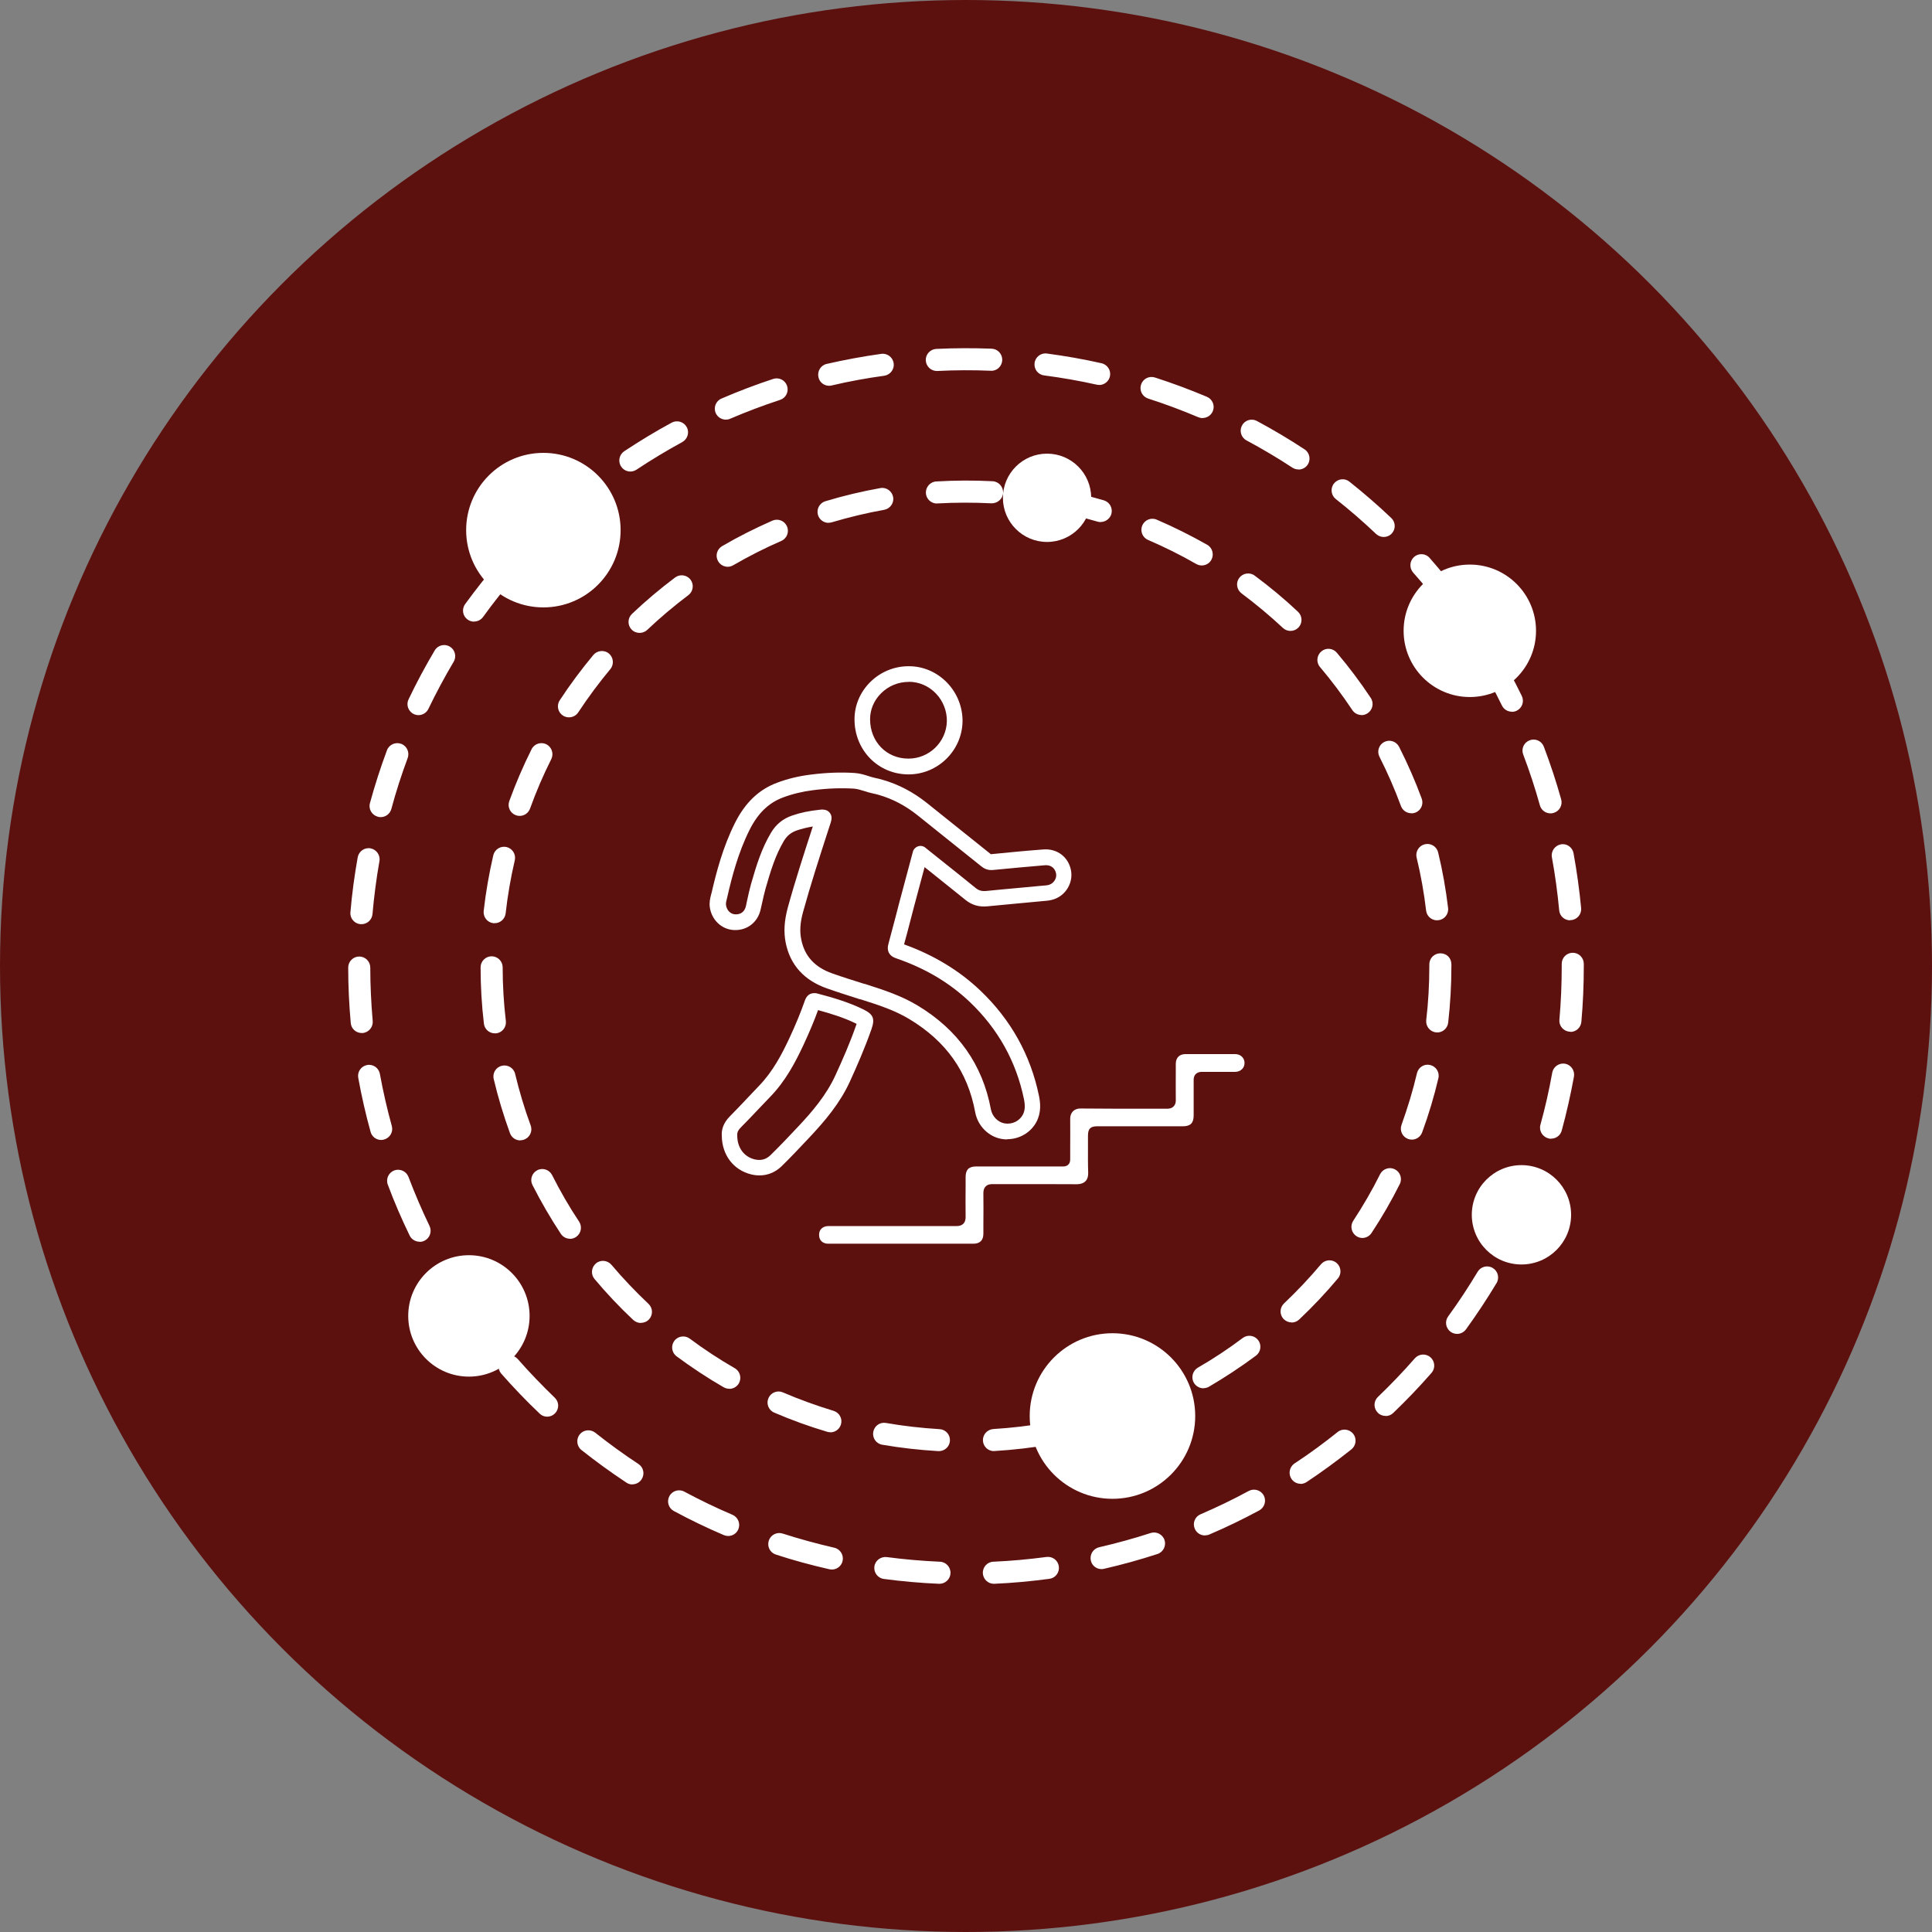 <svg width="172" height="172" viewBox="0 0 172 172" fill="none" xmlns="http://www.w3.org/2000/svg">
<rect x="0" y="0" width="172" height="172" fill="#808080" stroke="none"/>
<circle cx="86" cy="86" r="86" fill="#5D110F"/>
<path d="M83.588 129.188C83.588 129.188 83.549 129.188 83.529 129.188C81.859 129.09 80.18 128.903 78.539 128.618C78.009 128.53 77.645 128.019 77.744 127.479C77.842 126.938 78.343 126.584 78.883 126.683C80.455 126.958 82.056 127.135 83.647 127.233C84.187 127.262 84.6 127.724 84.57 128.265C84.541 128.785 84.109 129.188 83.588 129.188ZM88.489 129.188C87.969 129.188 87.537 128.785 87.507 128.265C87.478 127.724 87.89 127.262 88.43 127.223C90.031 127.125 91.632 126.938 93.194 126.663C93.725 126.565 94.235 126.928 94.334 127.459C94.432 127.99 94.068 128.5 93.538 128.599C91.898 128.884 90.228 129.08 88.548 129.179C88.529 129.179 88.509 129.179 88.489 129.179V129.188ZM73.933 127.508C73.844 127.508 73.746 127.498 73.648 127.469C72.047 126.997 70.456 126.417 68.923 125.759C68.422 125.543 68.197 124.963 68.412 124.472C68.629 123.971 69.208 123.744 69.699 123.961C71.163 124.59 72.685 125.14 74.208 125.602C74.728 125.759 75.023 126.299 74.866 126.82C74.738 127.243 74.345 127.518 73.923 127.518L73.933 127.508ZM98.145 127.488C97.722 127.488 97.329 127.213 97.202 126.791C97.045 126.27 97.339 125.72 97.86 125.562C99.382 125.101 100.905 124.55 102.368 123.921C102.869 123.705 103.449 123.931 103.655 124.432C103.871 124.933 103.645 125.513 103.144 125.729C101.612 126.388 100.021 126.968 98.43 127.449C98.331 127.479 98.243 127.488 98.145 127.488ZM64.926 123.636C64.759 123.636 64.592 123.597 64.434 123.509C62.981 122.673 61.576 121.74 60.231 120.747C59.798 120.423 59.71 119.804 60.034 119.372C60.358 118.939 60.977 118.851 61.409 119.175C62.686 120.128 64.032 121.013 65.417 121.809C65.888 122.084 66.045 122.683 65.78 123.155C65.594 123.469 65.269 123.646 64.926 123.646V123.636ZM107.142 123.597C106.808 123.597 106.474 123.42 106.287 123.106C106.012 122.634 106.179 122.035 106.641 121.76C108.026 120.964 109.372 120.069 110.639 119.116C111.071 118.792 111.69 118.88 112.014 119.313C112.338 119.745 112.249 120.364 111.817 120.688C110.481 121.681 109.067 122.614 107.623 123.46C107.466 123.548 107.299 123.587 107.132 123.587L107.142 123.597ZM57.058 117.78C56.812 117.78 56.577 117.691 56.38 117.515C55.162 116.375 54.003 115.146 52.933 113.869C52.579 113.456 52.638 112.837 53.05 112.483C53.463 112.13 54.082 112.189 54.435 112.601C55.467 113.82 56.577 114.989 57.736 116.08C58.129 116.453 58.148 117.072 57.775 117.465C57.578 117.672 57.323 117.77 57.058 117.77V117.78ZM114.99 117.731C114.725 117.731 114.469 117.623 114.273 117.426C113.9 117.033 113.919 116.414 114.312 116.041C115.471 114.94 116.581 113.771 117.603 112.552C117.956 112.139 118.575 112.081 118.988 112.434C119.4 112.778 119.459 113.407 119.105 113.82C118.035 115.097 116.876 116.326 115.658 117.475C115.471 117.652 115.226 117.741 114.98 117.741L114.99 117.731ZM50.742 110.282C50.428 110.282 50.114 110.125 49.927 109.84C49.004 108.445 48.159 106.981 47.403 105.497C47.157 105.015 47.353 104.426 47.835 104.18C48.316 103.934 48.906 104.131 49.151 104.612C49.868 106.037 50.673 107.433 51.557 108.759C51.852 109.211 51.734 109.82 51.282 110.125C51.115 110.233 50.929 110.292 50.742 110.292V110.282ZM121.296 110.213C121.109 110.213 120.923 110.164 120.756 110.046C120.304 109.752 120.176 109.142 120.471 108.69C121.345 107.354 122.16 105.959 122.867 104.534C123.113 104.052 123.702 103.856 124.184 104.101C124.665 104.347 124.861 104.937 124.616 105.418C123.869 106.912 123.025 108.376 122.101 109.771C121.915 110.056 121.6 110.213 121.276 110.213H121.296ZM46.322 101.527C45.919 101.527 45.546 101.281 45.399 100.878C44.829 99.306 44.338 97.695 43.955 96.063C43.827 95.533 44.151 95.002 44.682 94.884C45.212 94.757 45.743 95.081 45.861 95.611C46.234 97.164 46.695 98.707 47.245 100.2C47.432 100.711 47.167 101.271 46.656 101.458C46.548 101.497 46.43 101.517 46.322 101.517V101.527ZM125.696 101.458C125.588 101.458 125.47 101.438 125.362 101.399C124.851 101.212 124.586 100.652 124.773 100.141C125.313 98.638 125.785 97.095 126.148 95.543C126.276 95.012 126.796 94.688 127.327 94.815C127.857 94.943 128.181 95.474 128.054 95.995C127.671 97.626 127.189 99.237 126.61 100.81C126.462 101.212 126.089 101.458 125.686 101.458H125.696ZM44.053 91.995C43.562 91.995 43.14 91.632 43.081 91.13C42.884 89.48 42.786 87.79 42.786 86.119C42.786 85.579 43.228 85.136 43.768 85.136C44.309 85.136 44.751 85.579 44.751 86.119C44.751 87.721 44.849 89.332 45.035 90.904C45.094 91.445 44.711 91.936 44.171 91.995C44.132 91.995 44.093 91.995 44.053 91.995ZM127.955 91.907C127.955 91.907 127.877 91.907 127.837 91.907C127.297 91.848 126.914 91.356 126.973 90.816C127.16 89.234 127.248 87.623 127.248 86.021V85.854C127.248 85.313 127.68 84.871 128.23 84.871C128.81 84.871 129.213 85.303 129.213 85.854V86.031C129.213 87.701 129.114 89.391 128.928 91.042C128.869 91.543 128.446 91.917 127.955 91.917V91.907ZM44.034 82.188C44.034 82.188 43.955 82.188 43.926 82.188C43.385 82.129 43.002 81.638 43.061 81.098C43.248 79.437 43.542 77.766 43.916 76.145C44.043 75.615 44.564 75.29 45.094 75.408C45.625 75.536 45.949 76.057 45.831 76.587C45.468 78.14 45.193 79.732 45.016 81.314C44.957 81.815 44.535 82.188 44.043 82.188H44.034ZM127.936 81.933C127.445 81.933 127.022 81.569 126.963 81.068C126.777 79.486 126.492 77.894 126.119 76.352C125.991 75.821 126.315 75.29 126.845 75.162C127.376 75.035 127.906 75.359 128.034 75.89C128.427 77.511 128.721 79.172 128.918 80.832C128.987 81.373 128.594 81.864 128.063 81.923C128.024 81.923 127.985 81.923 127.946 81.923L127.936 81.933ZM46.263 72.637C46.155 72.637 46.037 72.618 45.929 72.578C45.419 72.391 45.153 71.831 45.34 71.32C45.91 69.748 46.578 68.196 47.324 66.702C47.57 66.211 48.159 66.024 48.64 66.26C49.121 66.505 49.318 67.095 49.082 67.576C48.365 69.001 47.727 70.485 47.187 71.989C47.039 72.391 46.666 72.637 46.263 72.637ZM125.647 72.401C125.244 72.401 124.871 72.156 124.724 71.763C124.174 70.269 123.525 68.785 122.808 67.37C122.563 66.889 122.759 66.299 123.241 66.053C123.722 65.808 124.311 66.004 124.557 66.486C125.313 67.979 125.991 69.522 126.57 71.094C126.757 71.605 126.502 72.165 125.991 72.352C125.883 72.391 125.765 72.411 125.647 72.411V72.401ZM50.654 63.862C50.467 63.862 50.281 63.813 50.114 63.705C49.662 63.41 49.534 62.801 49.829 62.349C50.742 60.953 51.754 59.597 52.825 58.31C53.168 57.898 53.797 57.839 54.209 58.182C54.622 58.526 54.681 59.155 54.337 59.568C53.316 60.796 52.353 62.093 51.479 63.42C51.292 63.705 50.978 63.862 50.654 63.862ZM121.207 63.656C120.893 63.656 120.579 63.498 120.392 63.214C119.508 61.887 118.546 60.6 117.514 59.381C117.161 58.968 117.22 58.349 117.632 57.996C118.045 57.642 118.663 57.691 119.017 58.114C120.098 59.391 121.109 60.737 122.033 62.133C122.337 62.585 122.209 63.194 121.757 63.498C121.59 63.607 121.404 63.666 121.217 63.666L121.207 63.656ZM56.94 56.345C56.685 56.345 56.419 56.247 56.223 56.04C55.85 55.647 55.87 55.028 56.262 54.655C57.471 53.505 58.767 52.414 60.103 51.412C60.535 51.088 61.154 51.176 61.478 51.608C61.802 52.041 61.714 52.66 61.282 52.984C60.005 53.947 58.767 54.989 57.618 56.08C57.431 56.256 57.186 56.345 56.94 56.345ZM114.882 56.168C114.646 56.168 114.401 56.08 114.214 55.903C113.045 54.812 111.807 53.78 110.531 52.827C110.098 52.503 110 51.884 110.324 51.451C110.648 51.019 111.267 50.921 111.699 51.245C113.035 52.237 114.342 53.318 115.56 54.468C115.952 54.841 115.972 55.461 115.609 55.854C115.412 56.06 115.157 56.168 114.892 56.168H114.882ZM64.788 50.459C64.454 50.459 64.12 50.282 63.934 49.968C63.659 49.496 63.816 48.896 64.287 48.621C65.731 47.776 67.244 47.02 68.766 46.351C69.267 46.135 69.847 46.361 70.063 46.862C70.279 47.364 70.053 47.943 69.552 48.159C68.098 48.788 66.654 49.525 65.279 50.321C65.122 50.41 64.955 50.459 64.788 50.459ZM106.995 50.341C106.828 50.341 106.661 50.302 106.503 50.213C105.119 49.417 103.675 48.7 102.211 48.071C101.71 47.855 101.484 47.285 101.691 46.784C101.907 46.283 102.476 46.047 102.977 46.263C104.51 46.921 106.022 47.678 107.476 48.503C107.947 48.769 108.104 49.378 107.839 49.85C107.662 50.164 107.329 50.341 106.985 50.341H106.995ZM73.766 46.548C73.343 46.548 72.95 46.273 72.823 45.85C72.666 45.329 72.96 44.779 73.481 44.622C75.082 44.14 76.722 43.747 78.372 43.453C78.903 43.354 79.413 43.718 79.512 44.248C79.61 44.779 79.246 45.29 78.716 45.388C77.154 45.663 75.583 46.047 74.05 46.499C73.952 46.528 73.864 46.538 73.766 46.538V46.548ZM97.987 46.479C97.899 46.479 97.801 46.469 97.713 46.44C96.18 45.988 94.609 45.624 93.047 45.349C92.516 45.261 92.153 44.75 92.242 44.209C92.33 43.679 92.841 43.315 93.381 43.404C95.021 43.688 96.671 44.072 98.272 44.543C98.793 44.7 99.088 45.241 98.94 45.762C98.813 46.184 98.42 46.469 97.997 46.469L97.987 46.479ZM83.411 44.828C82.9 44.828 82.459 44.425 82.429 43.905C82.4 43.364 82.812 42.892 83.352 42.863C85.012 42.765 86.712 42.755 88.371 42.843C88.912 42.873 89.324 43.335 89.305 43.875C89.275 44.416 88.804 44.819 88.273 44.809C86.692 44.73 85.061 44.73 83.48 44.818C83.46 44.818 83.441 44.818 83.421 44.818L83.411 44.828Z" fill="white"/>
<path d="M83.638 141C83.638 141 83.608 141 83.599 141C81.958 140.931 80.308 140.784 78.687 140.568C78.147 140.499 77.774 139.998 77.843 139.467C77.911 138.927 78.412 138.563 78.943 138.622C80.504 138.828 82.096 138.966 83.677 139.035C84.217 139.054 84.64 139.516 84.62 140.057C84.6 140.587 84.158 141 83.638 141ZM88.48 141C87.96 141 87.527 140.587 87.498 140.057C87.478 139.516 87.891 139.054 88.431 139.035C90.012 138.966 91.604 138.819 93.165 138.612C93.706 138.543 94.197 138.917 94.266 139.457C94.334 139.998 93.961 140.489 93.421 140.558C91.8 140.774 90.15 140.931 88.51 141C88.49 141 88.48 141 88.46 141H88.48ZM74.041 139.723C73.973 139.723 73.894 139.723 73.825 139.703C72.224 139.339 70.623 138.907 69.071 138.396C68.551 138.229 68.276 137.679 68.443 137.158C68.61 136.647 69.16 136.362 69.68 136.529C71.183 137.01 72.725 137.433 74.267 137.787C74.798 137.905 75.132 138.435 75.014 138.966C74.916 139.418 74.503 139.732 74.061 139.732L74.041 139.723ZM98.067 139.693C97.615 139.693 97.212 139.388 97.114 138.927C96.996 138.396 97.32 137.875 97.851 137.747C99.383 137.394 100.925 136.971 102.438 136.48C102.948 136.313 103.508 136.598 103.675 137.109C103.842 137.62 103.557 138.18 103.047 138.347C101.485 138.858 99.884 139.3 98.293 139.664C98.224 139.683 98.145 139.693 98.076 139.693H98.067ZM64.828 136.745C64.7 136.745 64.573 136.716 64.445 136.667C62.942 136.028 61.439 135.301 59.995 134.524C59.514 134.269 59.337 133.669 59.593 133.198C59.848 132.716 60.447 132.539 60.919 132.795C62.313 133.542 63.757 134.239 65.211 134.858C65.712 135.075 65.938 135.645 65.732 136.146C65.575 136.519 65.211 136.745 64.828 136.745ZM107.27 136.696C106.887 136.696 106.524 136.47 106.367 136.097C106.15 135.595 106.386 135.016 106.887 134.809C108.331 134.19 109.775 133.493 111.17 132.736C111.651 132.48 112.24 132.657 112.505 133.129C112.761 133.611 112.584 134.2 112.113 134.465C110.669 135.242 109.176 135.969 107.673 136.608C107.545 136.667 107.418 136.686 107.29 136.686L107.27 136.696ZM56.302 132.156C56.116 132.156 55.929 132.107 55.762 131.989C54.397 131.085 53.051 130.112 51.764 129.09C51.342 128.756 51.273 128.137 51.607 127.705C51.941 127.282 52.56 127.213 52.992 127.548C54.23 128.53 55.526 129.474 56.843 130.338C57.294 130.633 57.422 131.242 57.117 131.704C56.931 131.989 56.617 132.146 56.292 132.146L56.302 132.156ZM115.786 132.097C115.472 132.097 115.158 131.94 114.971 131.655C114.676 131.203 114.794 130.594 115.246 130.289C116.562 129.424 117.849 128.481 119.086 127.489C119.509 127.145 120.128 127.223 120.471 127.646C120.805 128.068 120.737 128.687 120.314 129.031C119.028 130.053 117.692 131.036 116.326 131.94C116.159 132.048 115.973 132.107 115.786 132.107V132.097ZM48.719 126.123C48.474 126.123 48.228 126.034 48.042 125.848C46.853 124.718 45.704 123.519 44.624 122.29C44.27 121.878 44.309 121.259 44.712 120.905C45.124 120.551 45.743 120.59 46.097 120.993C47.138 122.182 48.248 123.332 49.387 124.433C49.78 124.806 49.8 125.425 49.417 125.818C49.22 126.024 48.965 126.123 48.71 126.123H48.719ZM123.349 126.054C123.094 126.054 122.829 125.956 122.642 125.749C122.269 125.356 122.279 124.737 122.672 124.364C123.811 123.273 124.921 122.114 125.962 120.925C126.316 120.522 126.944 120.473 127.347 120.836C127.76 121.19 127.799 121.819 127.445 122.222C126.365 123.46 125.216 124.659 124.037 125.789C123.85 125.975 123.605 126.064 123.359 126.064L123.349 126.054ZM42.345 118.841C42.04 118.841 41.746 118.704 41.549 118.438C40.587 117.112 39.663 115.736 38.819 114.331C38.544 113.869 38.691 113.26 39.153 112.985C39.614 112.71 40.223 112.857 40.498 113.319C41.313 114.675 42.197 116.011 43.131 117.289C43.455 117.731 43.356 118.34 42.914 118.664C42.738 118.792 42.541 118.851 42.335 118.851L42.345 118.841ZM129.724 118.753C129.528 118.753 129.321 118.694 129.144 118.566C128.702 118.242 128.604 117.633 128.928 117.191C129.861 115.913 130.736 114.577 131.551 113.221C131.826 112.759 132.435 112.602 132.897 112.887C133.358 113.162 133.515 113.771 133.231 114.233C132.386 115.638 131.472 117.023 130.51 118.35C130.313 118.615 130.019 118.753 129.714 118.753H129.724ZM37.355 110.548C36.992 110.548 36.638 110.341 36.471 109.998C35.754 108.524 35.096 107 34.526 105.468C34.33 104.957 34.595 104.396 35.096 104.2C35.607 104.013 36.167 104.269 36.363 104.77C36.923 106.244 37.551 107.718 38.239 109.143C38.475 109.634 38.269 110.224 37.787 110.459C37.65 110.528 37.502 110.558 37.355 110.558V110.548ZM134.694 110.44C134.547 110.44 134.409 110.41 134.272 110.341C133.781 110.106 133.574 109.516 133.81 109.035C134.498 107.61 135.126 106.136 135.676 104.662C135.863 104.151 136.433 103.895 136.943 104.092C137.454 104.279 137.709 104.848 137.523 105.359C136.943 106.892 136.295 108.425 135.578 109.899C135.411 110.253 135.057 110.459 134.694 110.459V110.44ZM33.937 101.488C33.505 101.488 33.112 101.203 32.994 100.771C32.552 99.188 32.188 97.577 31.894 95.956C31.796 95.425 32.149 94.914 32.68 94.816C33.21 94.717 33.721 95.071 33.819 95.602C34.104 97.154 34.458 98.717 34.88 100.24C35.027 100.761 34.723 101.301 34.192 101.449C34.104 101.468 34.016 101.488 33.927 101.488H33.937ZM138.093 101.38C138.004 101.38 137.916 101.37 137.827 101.34C137.307 101.193 136.993 100.653 137.14 100.132C137.562 98.609 137.916 97.046 138.191 95.494C138.289 94.963 138.8 94.609 139.33 94.698C139.861 94.796 140.214 95.307 140.126 95.838C139.831 97.449 139.468 99.07 139.036 100.653C138.918 101.085 138.525 101.37 138.093 101.37V101.38ZM32.198 91.966C31.697 91.966 31.265 91.583 31.226 91.072C31.079 89.441 31 87.78 31 86.139C31 85.599 31.442 85.156 31.982 85.156C32.523 85.156 32.965 85.599 32.965 86.139C32.965 87.721 33.043 89.323 33.181 90.895C33.23 91.435 32.827 91.917 32.287 91.966C32.257 91.966 32.228 91.966 32.198 91.966ZM139.811 91.848C139.811 91.848 139.753 91.848 139.723 91.848C139.183 91.799 138.78 91.327 138.829 90.787C138.967 89.215 139.036 87.623 139.036 86.031V85.805C139.036 85.264 139.468 84.822 140.018 84.822C140.558 84.822 141 85.264 141 85.805V86.041C141 87.682 140.931 89.342 140.784 90.974C140.735 91.484 140.312 91.868 139.811 91.868V91.848ZM32.179 82.277C32.179 82.277 32.12 82.277 32.09 82.277C31.55 82.228 31.147 81.756 31.197 81.216C31.334 79.575 31.56 77.934 31.845 76.322C31.943 75.792 32.454 75.428 32.984 75.526C33.514 75.625 33.878 76.136 33.78 76.666C33.505 78.219 33.298 79.811 33.161 81.383C33.112 81.894 32.689 82.277 32.179 82.277ZM139.782 81.933C139.281 81.933 138.849 81.55 138.81 81.039C138.662 79.467 138.446 77.875 138.161 76.322C138.063 75.792 138.417 75.281 138.947 75.173C139.478 75.064 139.988 75.428 140.087 75.959C140.381 77.57 140.607 79.211 140.764 80.843C140.813 81.383 140.42 81.864 139.88 81.913C139.851 81.913 139.821 81.913 139.792 81.913L139.782 81.933ZM33.878 72.746C33.79 72.746 33.701 72.736 33.623 72.706C33.102 72.559 32.788 72.018 32.935 71.498C33.367 69.915 33.878 68.333 34.448 66.8C34.634 66.29 35.204 66.034 35.715 66.221C36.225 66.407 36.481 66.977 36.294 67.488C35.744 68.962 35.253 70.485 34.841 72.018C34.723 72.451 34.33 72.746 33.898 72.746H33.878ZM138.034 72.411C137.601 72.411 137.209 72.126 137.091 71.694C136.668 70.171 136.167 68.648 135.608 67.174C135.411 66.663 135.666 66.103 136.177 65.906C136.688 65.71 137.248 65.965 137.444 66.476C138.024 68.009 138.544 69.581 138.986 71.163C139.134 71.684 138.829 72.225 138.309 72.372C138.22 72.402 138.132 72.411 138.043 72.411H138.034ZM37.257 63.666C37.109 63.666 36.972 63.636 36.834 63.568C36.343 63.332 36.137 62.742 36.373 62.261C37.08 60.777 37.866 59.313 38.701 57.907C38.976 57.436 39.585 57.288 40.046 57.564C40.508 57.839 40.665 58.448 40.39 58.91C39.585 60.266 38.828 61.681 38.141 63.106C37.974 63.459 37.62 63.666 37.257 63.666ZM134.596 63.361C134.232 63.361 133.879 63.155 133.712 62.811C133.024 61.396 132.258 59.991 131.443 58.635C131.158 58.173 131.315 57.564 131.777 57.288C132.238 57.004 132.847 57.161 133.122 57.623C133.967 59.028 134.763 60.482 135.48 61.956C135.716 62.447 135.519 63.027 135.028 63.273C134.891 63.342 134.743 63.371 134.596 63.371V63.361ZM42.207 55.343C42.011 55.343 41.804 55.284 41.628 55.156C41.186 54.842 41.087 54.223 41.412 53.78C42.374 52.454 43.406 51.157 44.476 49.919C44.83 49.506 45.449 49.467 45.861 49.82C46.274 50.174 46.313 50.793 45.959 51.206C44.918 52.395 43.926 53.653 43.003 54.93C42.806 55.195 42.512 55.333 42.207 55.333V55.343ZM129.586 55.078C129.282 55.078 128.987 54.94 128.791 54.675C127.858 53.397 126.856 52.149 125.805 50.97C125.451 50.557 125.491 49.938 125.893 49.584C126.296 49.221 126.925 49.26 127.278 49.673C128.359 50.901 129.4 52.198 130.372 53.515C130.696 53.957 130.598 54.566 130.156 54.891C129.979 55.019 129.773 55.078 129.577 55.078H129.586ZM48.562 48.042C48.307 48.042 48.051 47.944 47.855 47.737C47.482 47.344 47.492 46.725 47.885 46.352C49.063 45.212 50.311 44.121 51.588 43.089C52.01 42.745 52.629 42.814 52.972 43.237C53.316 43.659 53.248 44.278 52.825 44.622C51.597 45.605 50.389 46.666 49.25 47.767C49.063 47.953 48.818 48.042 48.572 48.042H48.562ZM123.192 47.806C122.947 47.806 122.711 47.718 122.514 47.541C121.365 46.45 120.157 45.398 118.919 44.426C118.497 44.092 118.419 43.472 118.762 43.04C119.096 42.618 119.715 42.539 120.137 42.883C121.424 43.905 122.672 44.986 123.86 46.116C124.253 46.489 124.273 47.108 123.899 47.501C123.703 47.708 123.448 47.806 123.182 47.806H123.192ZM56.116 41.979C55.801 41.979 55.487 41.822 55.3 41.537C54.996 41.085 55.124 40.475 55.575 40.171C56.941 39.267 58.365 38.402 59.799 37.626C60.28 37.37 60.87 37.547 61.135 38.019C61.4 38.49 61.213 39.09 60.742 39.355C59.357 40.112 57.982 40.937 56.666 41.812C56.499 41.92 56.312 41.979 56.126 41.979H56.116ZM115.599 41.792C115.413 41.792 115.226 41.743 115.059 41.635C113.743 40.77 112.368 39.955 110.973 39.208C110.492 38.952 110.315 38.353 110.57 37.881C110.826 37.4 111.425 37.223 111.897 37.478C113.34 38.255 114.774 39.1 116.14 40.004C116.592 40.298 116.719 40.908 116.425 41.36C116.238 41.645 115.924 41.802 115.599 41.802V41.792ZM64.622 37.36C64.239 37.36 63.875 37.134 63.718 36.771C63.502 36.27 63.738 35.69 64.229 35.484C65.732 34.835 67.284 34.245 68.835 33.734C69.356 33.567 69.906 33.843 70.073 34.363C70.24 34.874 69.965 35.434 69.445 35.602C67.942 36.093 66.449 36.663 64.995 37.282C64.867 37.341 64.74 37.36 64.602 37.36H64.622ZM107.064 37.223C106.936 37.223 106.809 37.193 106.681 37.144C105.217 36.525 103.724 35.965 102.222 35.484C101.701 35.316 101.416 34.766 101.583 34.245C101.75 33.725 102.3 33.44 102.821 33.607C104.373 34.108 105.934 34.688 107.447 35.326C107.948 35.542 108.184 36.112 107.968 36.614C107.81 36.987 107.447 37.213 107.064 37.213V37.223ZM73.815 34.344C73.364 34.344 72.961 34.039 72.863 33.577C72.745 33.047 73.069 32.516 73.599 32.398C75.191 32.035 76.821 31.73 78.452 31.504C78.992 31.425 79.483 31.808 79.561 32.339C79.64 32.87 79.257 33.371 78.727 33.45C77.155 33.666 75.583 33.951 74.051 34.314C73.973 34.334 73.904 34.344 73.825 34.344H73.815ZM97.851 34.265C97.782 34.265 97.703 34.265 97.635 34.245C96.102 33.901 94.521 33.626 92.949 33.42C92.409 33.351 92.036 32.86 92.105 32.319C92.173 31.779 92.674 31.396 93.205 31.474C94.835 31.691 96.466 31.976 98.067 32.339C98.597 32.457 98.931 32.988 98.813 33.508C98.715 33.961 98.302 34.275 97.86 34.275L97.851 34.265ZM83.402 33.027C82.881 33.027 82.449 32.614 82.42 32.093C82.39 31.553 82.813 31.091 83.353 31.062C84.983 30.983 86.653 30.983 88.284 31.042C88.824 31.062 89.246 31.523 89.227 32.064C89.207 32.604 88.745 33.047 88.205 33.007C86.624 32.938 85.023 32.948 83.451 33.027C83.431 33.027 83.422 33.027 83.402 33.027Z" fill="white"/>
<path d="M48.376 54.075C52.173 54.075 55.251 50.995 55.251 47.197C55.251 43.398 52.173 40.318 48.376 40.318C44.578 40.318 41.5 43.398 41.5 47.197C41.5 50.995 44.578 54.075 48.376 54.075Z" fill="white"/>
<path d="M41.745 122.556C44.729 122.556 47.148 120.136 47.148 117.151C47.148 114.166 44.729 111.747 41.745 111.747C38.762 111.747 36.343 114.166 36.343 117.151C36.343 120.136 38.762 122.556 41.745 122.556Z" fill="white"/>
<path d="M130.854 62.054C134.109 62.054 136.747 59.415 136.747 56.159C136.747 52.902 134.109 50.263 130.854 50.263C127.599 50.263 124.96 52.902 124.96 56.159C124.96 59.415 127.599 62.054 130.854 62.054Z" fill="white"/>
<path d="M135.45 112.572C137.891 112.572 139.87 110.592 139.87 108.15C139.87 105.708 137.891 103.728 135.45 103.728C133.009 103.728 131.03 105.708 131.03 108.15C131.03 110.592 133.009 112.572 135.45 112.572Z" fill="white"/>
<path d="M93.215 48.248C95.384 48.248 97.144 46.488 97.144 44.317C97.144 42.147 95.384 40.387 93.215 40.387C91.045 40.387 89.286 42.147 89.286 44.317C89.286 46.488 91.045 48.248 93.215 48.248Z" fill="white"/>
<path d="M99.039 133.434C103.108 133.434 106.406 130.134 106.406 126.064C106.406 121.993 103.108 118.694 99.039 118.694C94.971 118.694 91.672 121.993 91.672 126.064C91.672 130.134 94.971 133.434 99.039 133.434Z" fill="white"/>
<path d="M89.669 101.438C89.512 101.438 89.355 101.429 89.197 101.399C88.019 101.212 87.046 100.24 86.82 99.021C86.153 95.415 84.237 92.703 80.957 90.728C79.65 89.942 78.246 89.48 76.556 88.949H76.517C75.564 88.644 74.572 88.33 73.6 87.986C71.576 87.269 70.339 85.893 69.946 83.918C69.759 82.965 69.818 81.982 70.132 80.813C70.8 78.376 71.596 75.939 72.362 73.58C71.841 73.669 71.36 73.787 70.928 73.934C70.427 74.111 70.073 74.396 69.798 74.848C69.032 76.126 68.6 77.55 68.148 79.132C68.03 79.565 67.932 79.997 67.834 80.449C67.795 80.626 67.755 80.793 67.716 80.97C67.461 82.12 66.498 82.857 65.339 82.798C64.239 82.749 63.335 81.884 63.188 80.734C63.139 80.321 63.227 79.948 63.306 79.643C63.325 79.584 63.335 79.525 63.355 79.466C63.758 77.717 64.347 75.428 65.427 73.276C66.331 71.468 67.549 70.298 69.17 69.689C70.103 69.335 71.115 69.09 72.166 68.962C73.56 68.785 74.837 68.736 76.065 68.815C76.527 68.844 76.949 68.972 77.312 69.09C77.538 69.159 77.745 69.227 77.951 69.267C78.147 69.306 78.354 69.355 78.579 69.424C79.984 69.827 81.3 70.515 82.508 71.478L84.581 73.138C85.779 74.101 86.978 75.054 88.176 76.017C88.196 76.037 88.205 76.047 88.215 76.047C89.787 75.89 91.319 75.742 92.881 75.624C94.109 75.526 95.12 76.293 95.346 77.481C95.552 78.562 94.914 79.673 93.863 80.046C93.529 80.164 93.215 80.194 92.93 80.213C92.861 80.213 92.792 80.223 92.724 80.233C92.016 80.302 91.309 80.371 90.612 80.43C89.718 80.508 88.824 80.597 87.93 80.685C87.164 80.764 86.526 80.577 85.966 80.125C84.934 79.29 83.874 78.445 82.842 77.619L82.312 77.197L82.214 77.57C81.919 78.661 81.634 79.732 81.349 80.803C81.241 81.196 81.143 81.579 81.045 81.972C80.868 82.66 80.681 83.377 80.485 84.075C83.137 85.028 85.416 86.414 87.282 88.192C89.993 90.777 91.751 93.931 92.498 97.567C92.616 98.147 92.724 99.021 92.272 99.876C91.761 100.839 90.749 101.419 89.669 101.419V101.438ZM73.236 72.077C73.442 72.077 73.678 72.126 73.865 72.352C74.13 72.676 74.012 73.04 73.943 73.276L73.727 73.934C72.961 76.302 72.166 78.749 71.498 81.176C71.233 82.129 71.183 82.906 71.331 83.633C71.625 85.117 72.529 86.109 74.091 86.659C75.034 86.993 76.006 87.298 76.949 87.593H76.988C78.717 88.143 80.259 88.654 81.693 89.519C85.288 91.681 87.478 94.786 88.215 98.756C88.333 99.394 88.844 99.915 89.443 100.014C90.111 100.122 90.759 99.807 91.064 99.228C91.25 98.874 91.28 98.461 91.162 97.862C90.474 94.511 88.854 91.602 86.349 89.214C84.522 87.475 82.361 86.198 79.748 85.303C79.159 85.107 78.923 84.645 79.09 84.046C79.306 83.25 79.522 82.434 79.729 81.638C79.827 81.245 79.935 80.852 80.033 80.459C80.318 79.388 80.603 78.307 80.898 77.226L81.271 75.831C81.33 75.605 81.497 75.428 81.723 75.349C81.939 75.271 82.184 75.31 82.371 75.457L82.469 75.536C82.528 75.585 82.577 75.624 82.626 75.664L83.746 76.558C84.777 77.373 85.838 78.228 86.87 79.064C87.144 79.29 87.429 79.358 87.822 79.319C88.716 79.231 89.61 79.142 90.514 79.064C91.221 78.995 91.918 78.936 92.625 78.867C92.704 78.867 92.783 78.857 92.871 78.847C93.087 78.828 93.284 78.818 93.431 78.759C93.834 78.612 94.099 78.179 94.02 77.766C93.922 77.275 93.549 76.99 93.038 77.029C91.486 77.157 89.954 77.305 88.402 77.452C87.891 77.501 87.557 77.285 87.351 77.118C86.153 76.155 84.954 75.202 83.756 74.239L81.683 72.578C80.623 71.733 79.473 71.124 78.246 70.77C78.049 70.711 77.882 70.672 77.725 70.642C77.45 70.583 77.195 70.505 76.949 70.426C76.625 70.328 76.32 70.23 76.026 70.21C74.886 70.141 73.698 70.18 72.391 70.347C71.448 70.465 70.545 70.682 69.71 70.996C68.423 71.478 67.471 72.401 66.724 73.895C65.712 75.919 65.152 78.101 64.769 79.771C64.75 79.84 64.74 79.909 64.72 79.978C64.661 80.204 64.612 80.4 64.632 80.557C64.691 81.029 65.025 81.383 65.457 81.402C65.958 81.422 66.302 81.157 66.41 80.656C66.449 80.488 66.488 80.311 66.518 80.144C66.616 79.683 66.724 79.211 66.852 78.739C67.333 77.059 67.795 75.546 68.649 74.121C69.081 73.394 69.71 72.883 70.515 72.608C71.242 72.352 72.048 72.185 72.991 72.087H73.02C73.089 72.077 73.177 72.067 73.266 72.067L73.236 72.077Z" fill="white"/>
<path d="M67.608 104.642C67.372 104.642 67.127 104.612 66.881 104.554C65.29 104.17 64.269 102.814 64.259 101.095C64.229 100.662 64.337 100.024 64.986 99.375C65.487 98.874 65.987 98.343 66.469 97.832C66.832 97.449 67.196 97.056 67.569 96.673C68.787 95.415 69.592 93.892 70.27 92.438C70.84 91.219 71.291 90.118 71.655 89.077C71.93 88.291 72.578 88.399 72.765 88.448C74.101 88.802 75.515 89.205 76.861 89.863C77.754 90.305 77.912 90.688 77.578 91.642C76.988 93.322 76.281 94.933 75.662 96.29C74.769 98.235 73.433 99.797 72.117 101.203C71.233 102.146 70.427 103.001 69.573 103.836C69.022 104.367 68.345 104.642 67.618 104.642H67.608ZM72.834 89.912C72.48 90.895 72.048 91.917 71.527 93.037C70.79 94.609 69.926 96.25 68.561 97.655C68.198 98.029 67.834 98.412 67.471 98.795C66.98 99.316 66.478 99.847 65.958 100.367C65.614 100.711 65.634 100.937 65.634 101.016C65.634 101.036 65.634 101.055 65.634 101.085C65.634 102.166 66.223 102.981 67.186 103.217C67.736 103.345 68.188 103.227 68.581 102.854C69.415 102.038 70.211 101.203 71.085 100.269C72.323 98.953 73.57 97.488 74.376 95.729C74.985 94.403 75.682 92.831 76.242 91.209C76.242 91.19 76.252 91.17 76.261 91.15C76.252 91.15 76.232 91.14 76.222 91.131C75.132 90.59 73.953 90.236 72.814 89.922L72.834 89.912Z" fill="white"/>
<path d="M80.888 68.942C80.888 68.942 80.878 68.942 80.868 68.942C78.167 68.933 76.065 66.771 76.075 64.029C76.075 62.791 76.576 61.612 77.479 60.718C78.393 59.814 79.611 59.312 80.888 59.312C80.897 59.312 80.907 59.312 80.917 59.312C82.204 59.312 83.412 59.843 84.316 60.777C85.219 61.71 85.72 62.988 85.691 64.275C85.622 66.859 83.471 68.942 80.888 68.942ZM80.888 60.708C79.974 60.708 79.11 61.062 78.452 61.71C77.813 62.339 77.46 63.164 77.46 64.029C77.46 66.024 78.913 67.537 80.868 67.537C80.868 67.537 80.878 67.537 80.888 67.537C82.725 67.537 84.247 66.053 84.296 64.226C84.316 63.312 83.962 62.398 83.314 61.73C82.675 61.071 81.821 60.698 80.907 60.698H80.888V60.708Z" fill="white"/>
<path d="M76.566 110.724C75.623 110.724 74.68 110.724 73.737 110.724C73.482 110.724 73.275 110.646 73.128 110.498C72.981 110.351 72.912 110.144 72.922 109.899C72.922 109.457 73.266 109.152 73.757 109.152C74.317 109.152 74.876 109.152 75.446 109.152H81.104C82.449 109.152 83.795 109.152 85.141 109.152C85.269 109.152 85.553 109.152 85.76 108.946C85.946 108.759 85.966 108.503 85.966 108.336C85.956 107.432 85.956 106.509 85.966 105.624V104.799C85.966 104.131 86.251 103.846 86.909 103.846H90.651C91.898 103.846 93.146 103.846 94.403 103.846C94.462 103.846 94.511 103.846 94.55 103.846C94.59 103.846 94.619 103.846 94.649 103.846C94.727 103.846 94.943 103.846 95.11 103.679C95.287 103.502 95.277 103.295 95.277 103.069V102.146C95.277 101.31 95.287 100.446 95.277 99.591C95.277 99.335 95.356 99.109 95.513 98.942C95.68 98.775 95.906 98.687 96.171 98.687C97.399 98.697 98.588 98.706 99.589 98.706H102.202C102.762 98.706 103.322 98.706 103.882 98.706C104 98.706 104.284 98.706 104.481 98.5C104.668 98.313 104.687 98.068 104.677 97.901C104.667 97.055 104.677 96.201 104.677 95.375V94.717C104.677 94.167 104.992 93.852 105.532 93.842H107.742C108.479 93.842 109.215 93.842 109.952 93.842C110.433 93.842 110.787 94.167 110.797 94.619C110.797 94.835 110.728 95.031 110.58 95.179C110.423 95.336 110.207 95.424 109.962 95.424C109.5 95.424 109.038 95.424 108.577 95.424C108.056 95.424 107.536 95.424 107.015 95.424C106.848 95.424 106.632 95.444 106.455 95.621C106.278 95.798 106.268 96.014 106.268 96.171C106.268 96.957 106.268 97.743 106.268 98.52V99.296C106.268 99.984 105.984 100.269 105.306 100.269C104.216 100.269 103.125 100.269 102.035 100.269H97.694C97.075 100.269 96.859 100.485 96.859 101.114C96.859 101.448 96.859 101.772 96.859 102.106C96.859 102.863 96.849 103.649 96.878 104.416C96.888 104.73 96.81 104.976 96.643 105.153C96.476 105.329 96.201 105.428 95.886 105.428C94.718 105.418 93.588 105.418 92.645 105.418H90.17C89.571 105.418 88.971 105.418 88.372 105.418C88.176 105.418 87.94 105.438 87.754 105.624C87.567 105.811 87.547 106.066 87.547 106.233C87.557 107.157 87.557 108.11 87.547 109.024V109.83C87.547 110.42 87.243 110.724 86.653 110.724H76.585H76.566Z" fill="white"/>
</svg>

